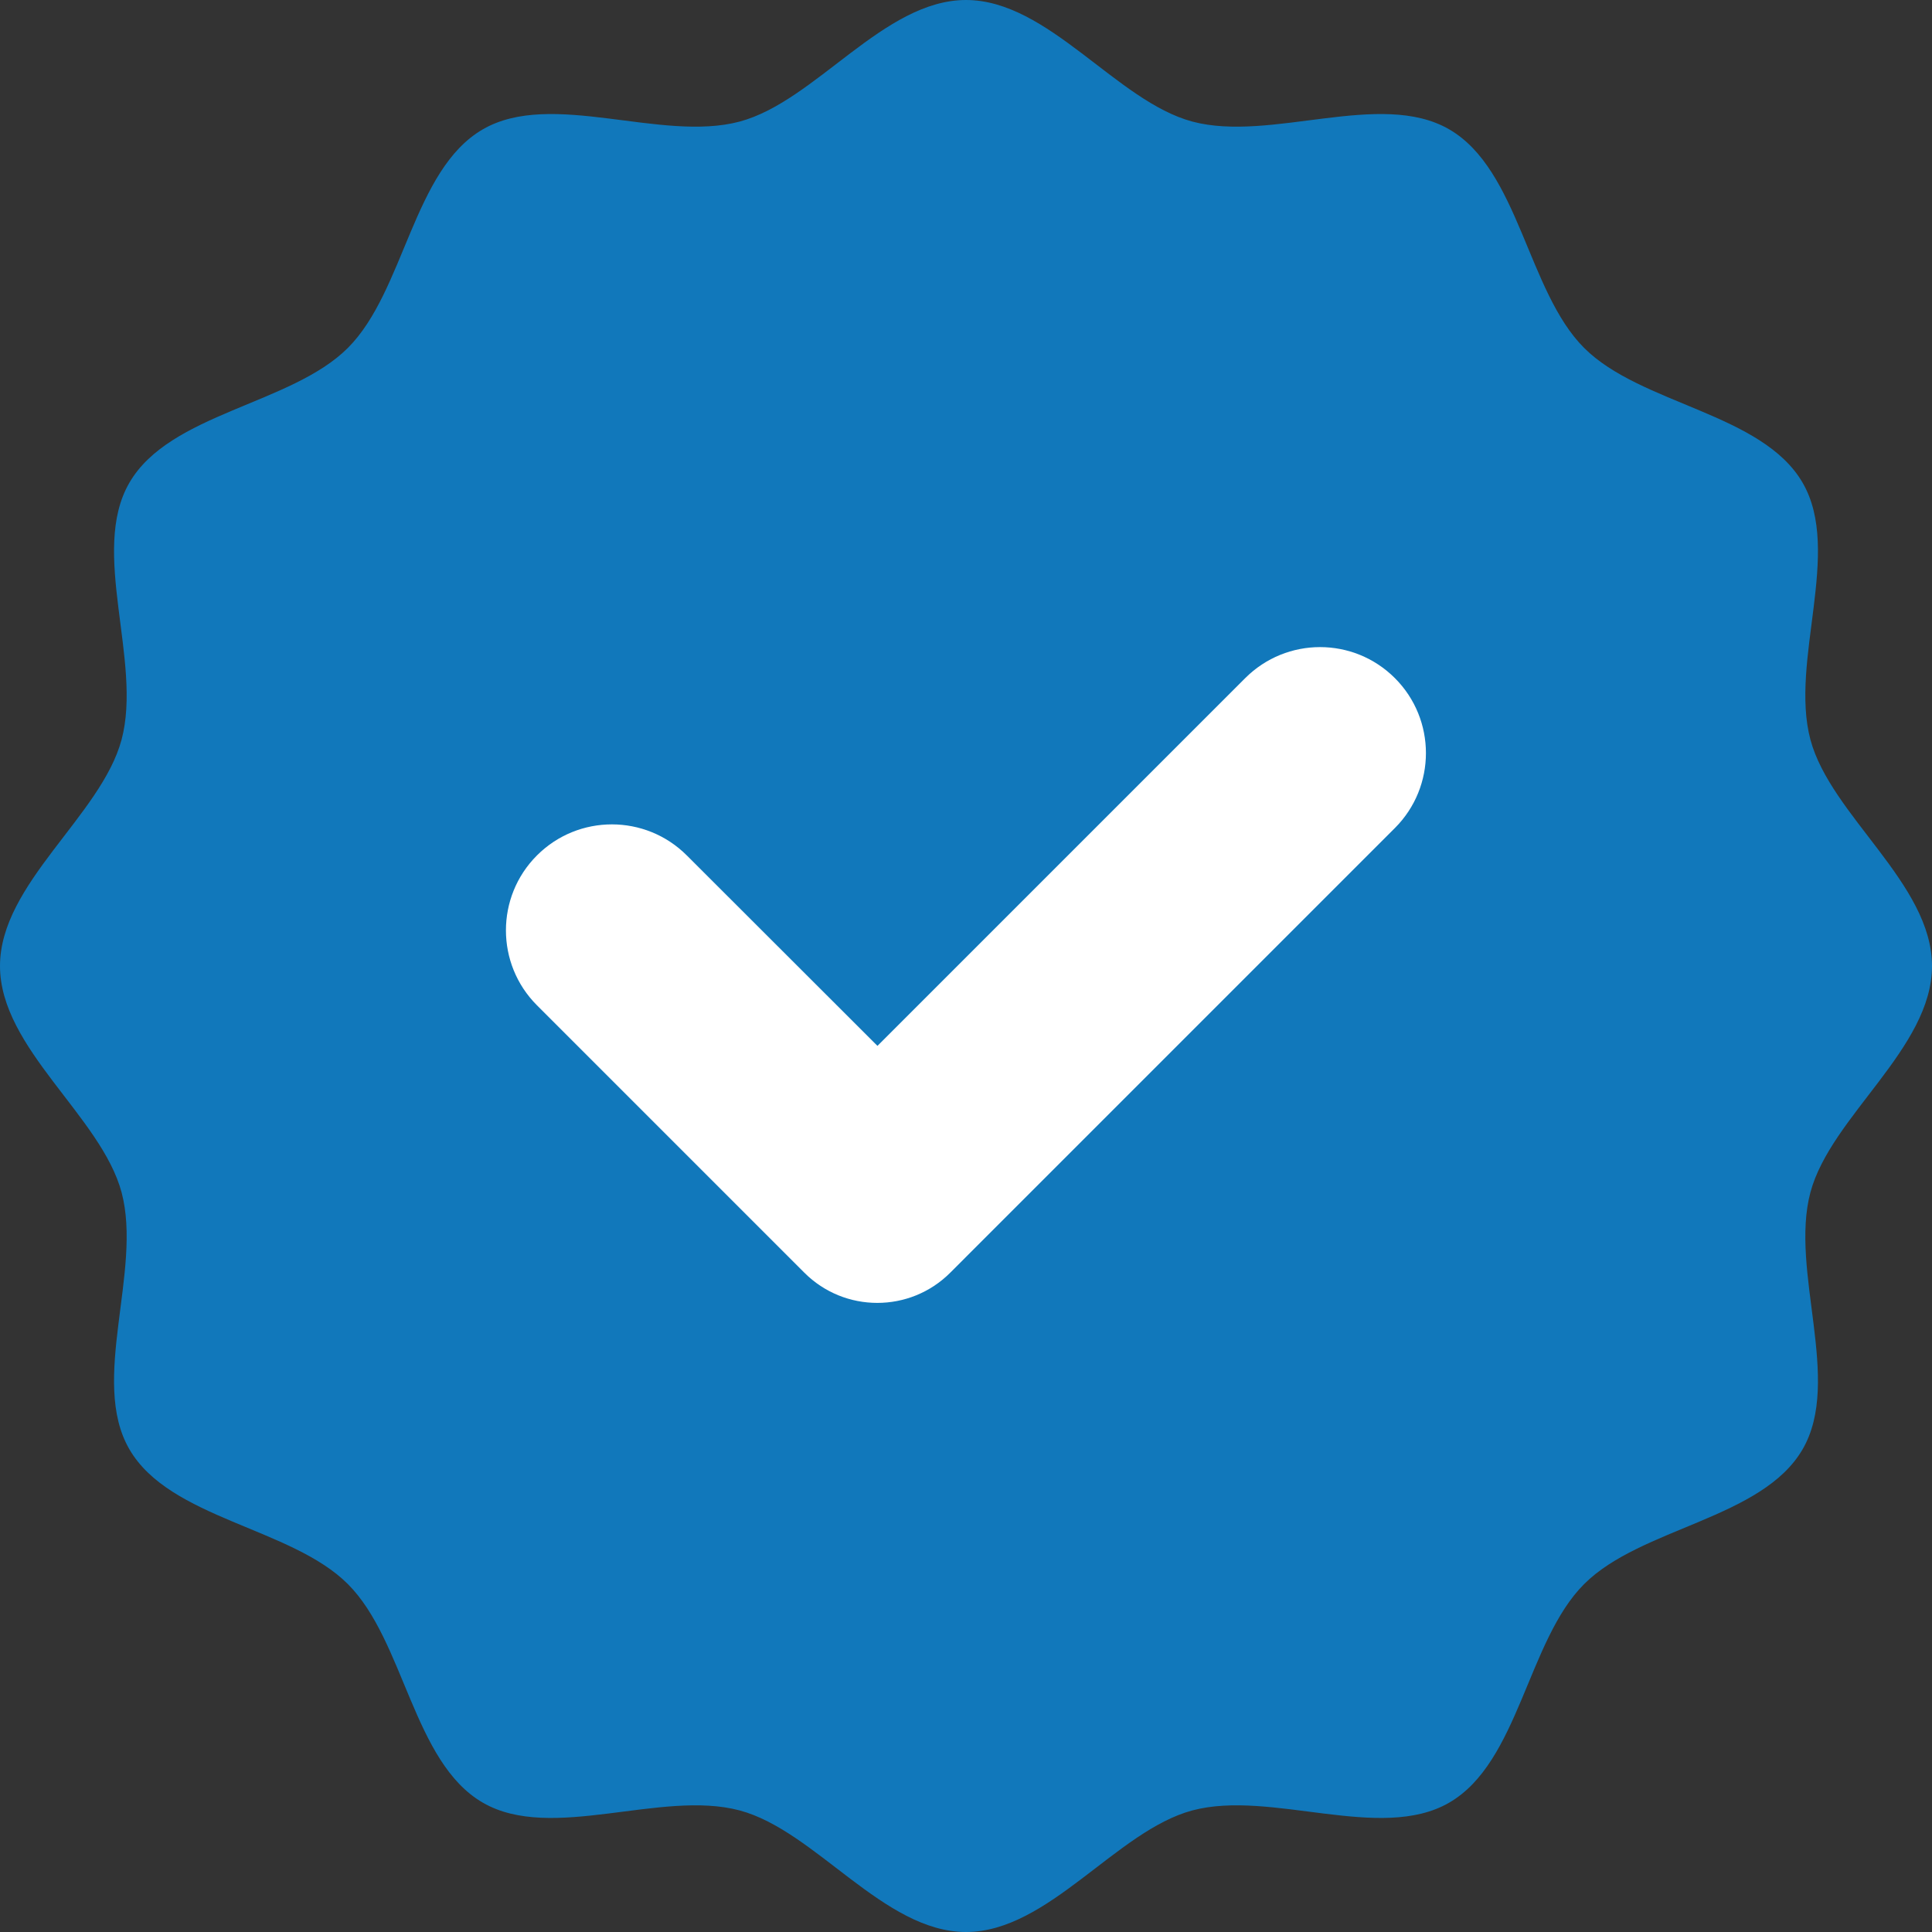 <?xml version="1.0" encoding="UTF-8"?> <svg xmlns="http://www.w3.org/2000/svg" width="29" height="29" viewBox="0 0 29 29" fill="none"><rect x="0" y="0" width="29" height="29" fill="#333333" stroke="none"/><path d="M29 14.5C29 15.737 27.48 16.757 27.175 17.898C26.861 19.077 27.656 20.721 27.059 21.752C26.453 22.801 24.628 22.927 23.778 23.778C22.927 24.628 22.801 26.453 21.752 27.059C20.721 27.656 19.077 26.861 17.898 27.175C16.757 27.48 15.737 29 14.5 29C13.263 29 12.243 27.48 11.102 27.175C9.923 26.861 8.279 27.656 7.248 27.059C6.199 26.453 6.073 24.628 5.222 23.778C4.372 22.927 2.547 22.801 1.941 21.752C1.344 20.721 2.139 19.077 1.825 17.898C1.52 16.757 0 15.737 0 14.5C0 13.263 1.52 12.243 1.825 11.102C2.139 9.923 1.344 8.279 1.941 7.248C2.547 6.199 4.372 6.073 5.222 5.222C6.073 4.372 6.199 2.547 7.248 1.941C8.279 1.344 9.923 2.139 11.102 1.825C12.243 1.52 13.263 0 14.5 0C15.737 0 16.757 1.52 17.898 1.825C19.077 2.139 20.721 1.344 21.752 1.941C22.801 2.547 22.927 4.372 23.778 5.222C24.628 6.073 26.453 6.199 27.059 7.248C27.656 8.279 26.861 9.923 27.175 11.102C27.48 12.243 29 13.263 29 14.5Z" fill="#1178BB"></path><path d="M18.691 10.179L13.171 15.699L10.309 12.84C9.688 12.219 8.681 12.219 8.06 12.84C7.439 13.461 7.439 14.469 8.06 15.09L12.074 19.104C12.678 19.708 13.659 19.708 14.263 19.104L20.938 12.429C21.559 11.808 21.559 10.8 20.938 10.179C20.317 9.558 19.312 9.558 18.691 10.179Z" fill="white"></path></svg> 